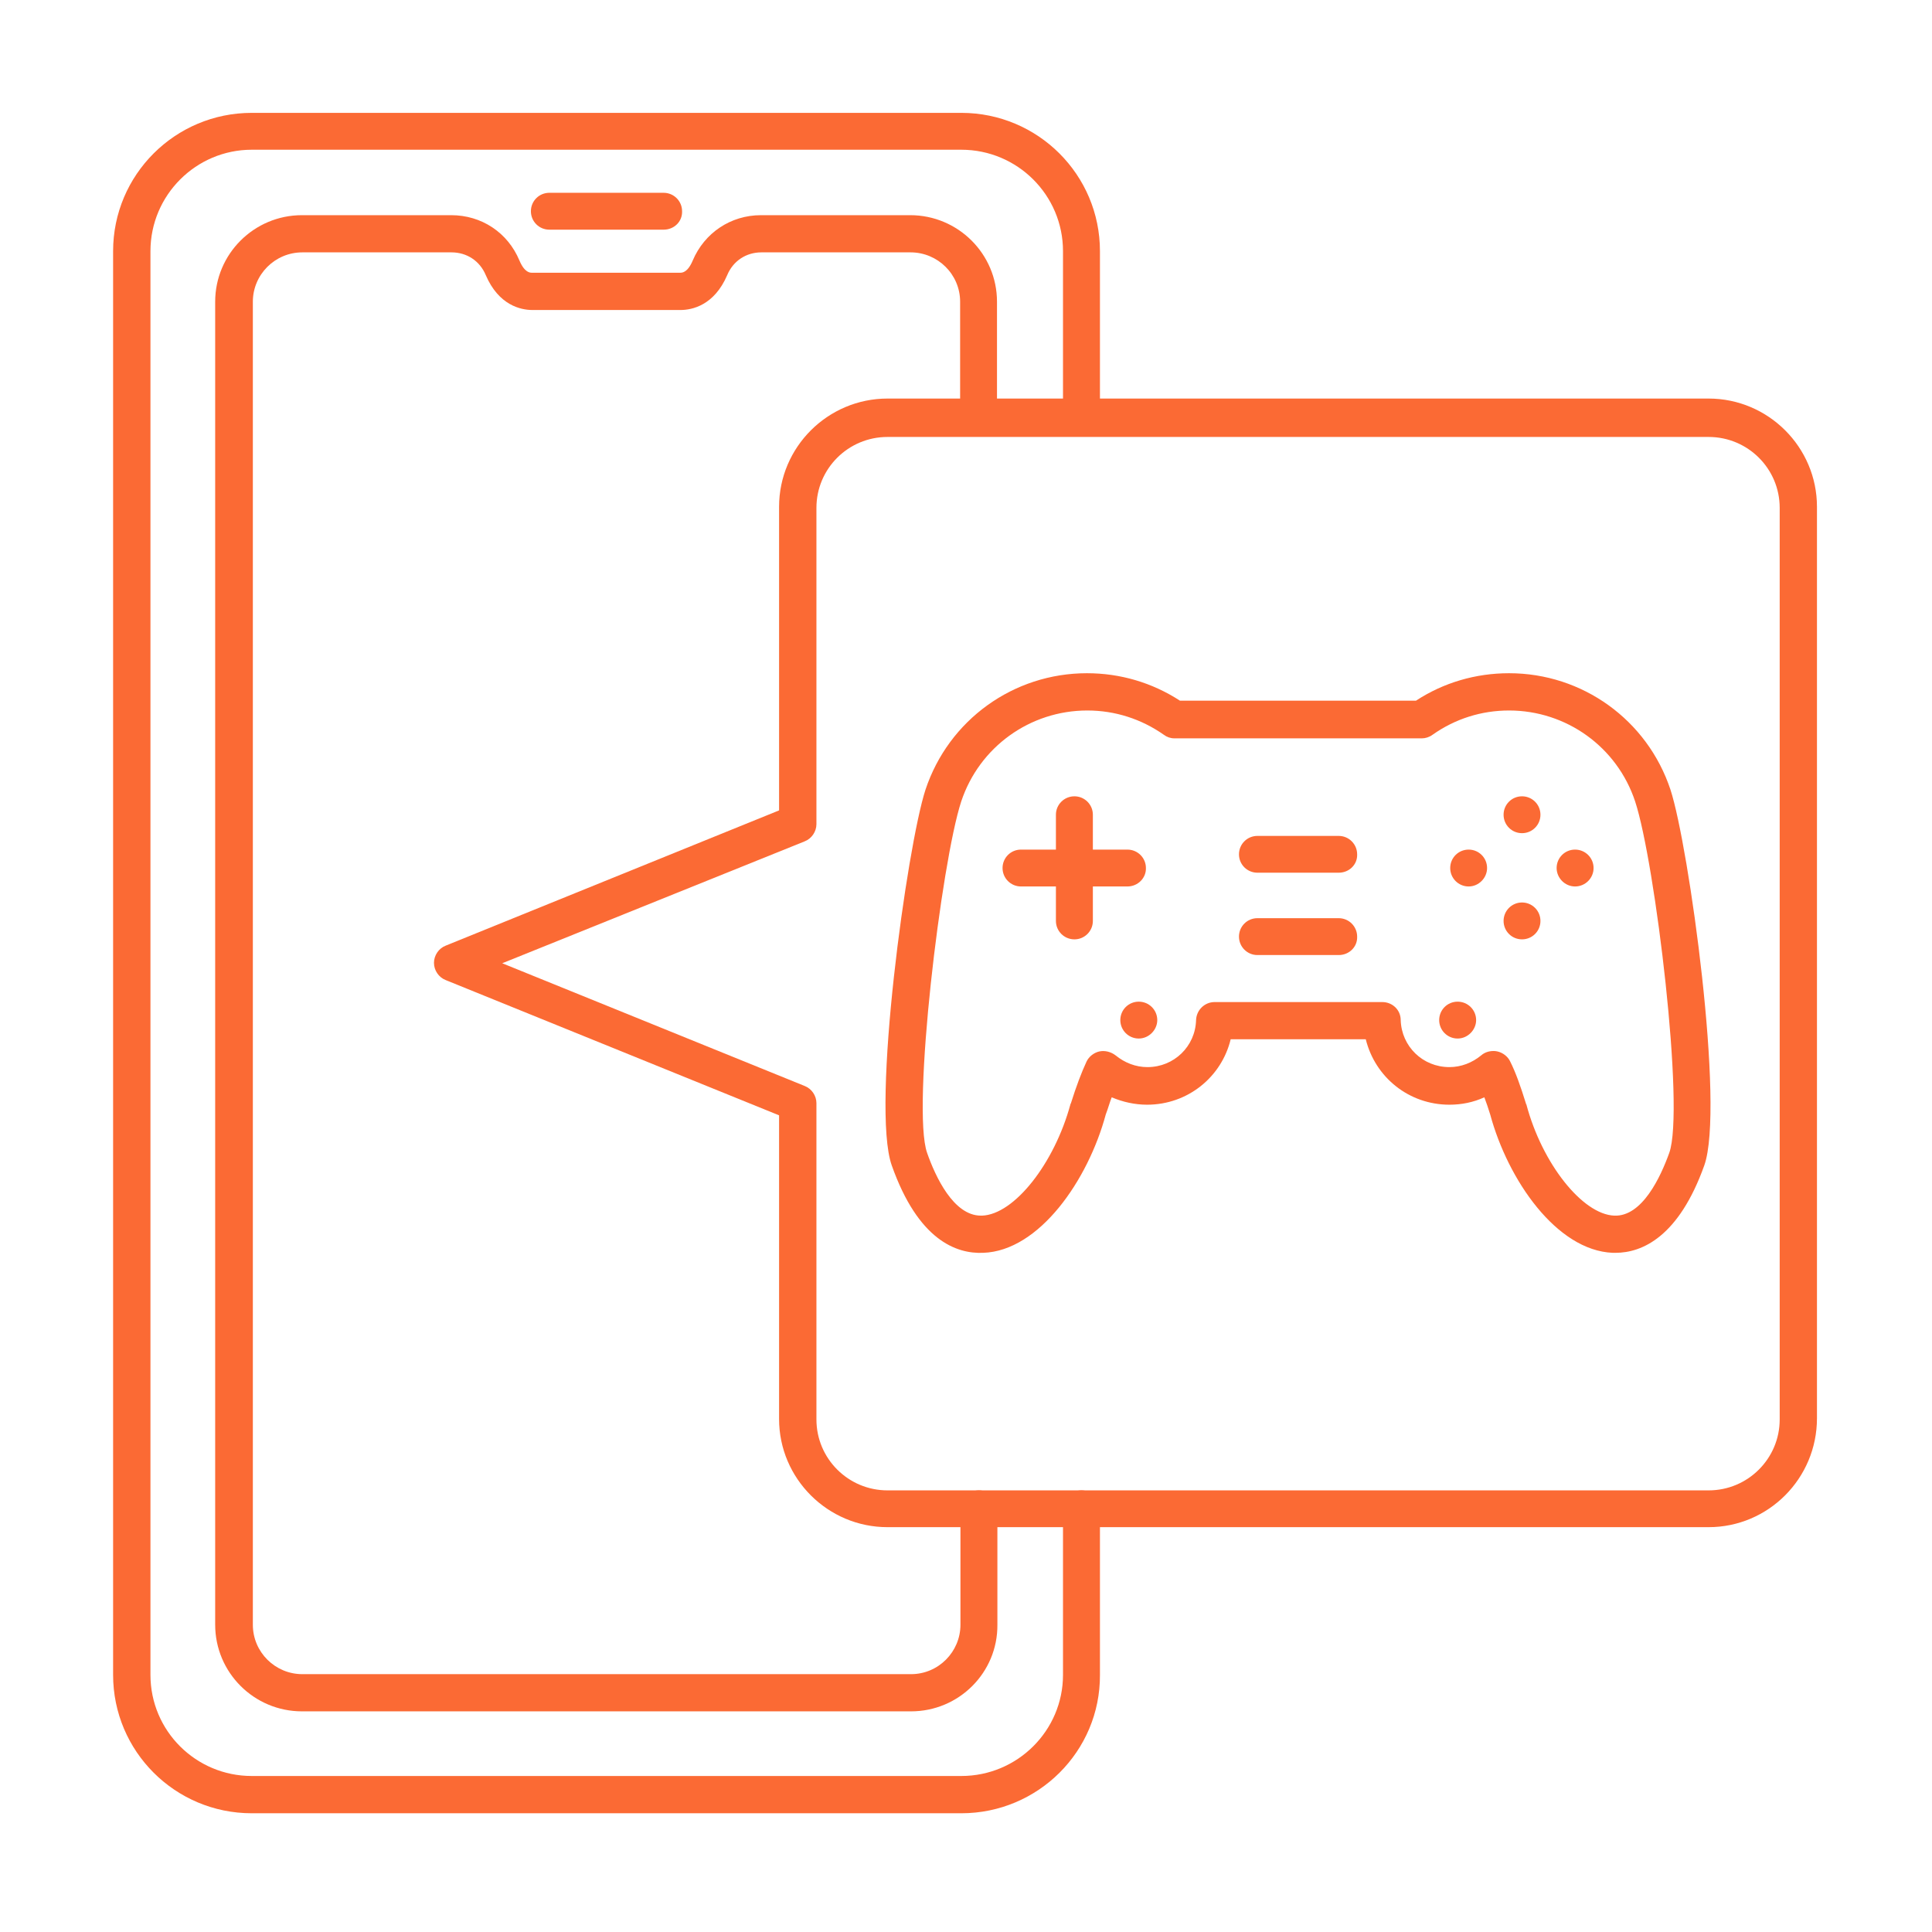 <?xml version="1.0" encoding="UTF-8"?> <svg xmlns="http://www.w3.org/2000/svg" width="24" height="24" viewBox="0 0 24 24" fill="none"> <g clip-path="url(#clip0_25_44)"> <path fill-rule="evenodd" clip-rule="evenodd" d="M11.942 22.525H3.127C2.176 22.525 1.405 21.756 1.405 20.806V3.12C1.405 2.171 2.176 1.402 3.127 1.402H11.942C12.893 1.402 13.664 2.171 13.664 3.12V5.185C13.664 5.311 13.561 5.413 13.434 5.413C13.308 5.413 13.205 5.311 13.205 5.185V3.12C13.205 2.424 12.639 1.86 11.942 1.86H3.127C2.435 1.86 1.869 2.424 1.869 3.12V20.806C1.869 21.503 2.435 22.062 3.127 22.062H11.942C12.639 22.062 13.205 21.498 13.205 20.806V18.742C13.205 18.616 13.308 18.514 13.434 18.514C13.561 18.514 13.664 18.616 13.664 18.742V20.806C13.669 21.756 12.893 22.525 11.942 22.525Z" fill="#FB6A34"></path> <path fill-rule="evenodd" clip-rule="evenodd" d="M11.317 21.259H3.751C3.156 21.259 2.673 20.777 2.673 20.183V3.748C2.673 3.155 3.156 2.673 3.751 2.673H5.605C5.98 2.673 6.307 2.887 6.453 3.237C6.517 3.388 6.585 3.388 6.609 3.388H8.448C8.473 3.388 8.541 3.388 8.605 3.237C8.751 2.892 9.078 2.673 9.453 2.673H11.307C11.902 2.673 12.385 3.155 12.385 3.748V5.189C12.385 5.316 12.283 5.418 12.156 5.418C12.029 5.418 11.927 5.316 11.927 5.189V3.748C11.927 3.408 11.649 3.135 11.312 3.135H9.458C9.268 3.135 9.107 3.242 9.034 3.417C8.873 3.792 8.6 3.851 8.453 3.851H6.614C6.468 3.851 6.195 3.792 6.034 3.417C5.961 3.242 5.8 3.135 5.609 3.135H3.756C3.414 3.135 3.141 3.413 3.141 3.748V20.183C3.141 20.524 3.419 20.797 3.756 20.797H11.317C11.658 20.797 11.931 20.519 11.931 20.183V18.742C11.931 18.616 12.034 18.514 12.161 18.514C12.287 18.514 12.39 18.616 12.39 18.742V20.183C12.395 20.777 11.912 21.259 11.317 21.259Z" fill="#FB6A34"></path> <path fill-rule="evenodd" clip-rule="evenodd" d="M8.244 2.853H6.824C6.697 2.853 6.595 2.751 6.595 2.624C6.595 2.497 6.697 2.395 6.824 2.395H8.244C8.37 2.395 8.473 2.497 8.473 2.624C8.478 2.751 8.375 2.853 8.244 2.853Z" fill="#FB6A34"></path> <path fill-rule="evenodd" clip-rule="evenodd" d="M6.239 11.966L9.995 13.49C10.083 13.524 10.142 13.611 10.142 13.704V17.633C10.142 18.119 10.537 18.514 11.025 18.514H21.225C21.713 18.514 22.108 18.119 22.108 17.633V6.309C22.108 5.822 21.713 5.428 21.225 5.428H11.025C10.537 5.428 10.142 5.822 10.142 6.309V10.238C10.142 10.33 10.083 10.418 9.995 10.452L6.239 11.966ZM21.225 18.971H11.025C10.283 18.971 9.678 18.367 9.678 17.628V13.855L5.537 12.175C5.449 12.141 5.391 12.053 5.391 11.961C5.391 11.869 5.449 11.781 5.537 11.747L9.678 10.067V6.295C9.678 5.555 10.283 4.951 11.025 4.951H21.225C21.966 4.951 22.571 5.555 22.571 6.295V17.618C22.571 18.367 21.966 18.971 21.225 18.971Z" fill="#FB6A34"></path> <path fill-rule="evenodd" clip-rule="evenodd" d="M18.551 13.056C18.566 13.056 18.58 13.056 18.6 13.061C18.668 13.076 18.732 13.124 18.761 13.188C18.829 13.324 18.888 13.49 18.956 13.709C18.956 13.714 18.956 13.714 18.961 13.719C19.156 14.454 19.658 15.086 20.053 15.101C20.4 15.116 20.629 14.619 20.736 14.322C20.932 13.777 20.561 10.71 20.312 9.955C20.088 9.279 19.458 8.826 18.746 8.826C18.405 8.826 18.078 8.928 17.795 9.128C17.756 9.157 17.707 9.172 17.663 9.172H14.59C14.541 9.172 14.497 9.157 14.458 9.128C14.18 8.933 13.854 8.826 13.507 8.826C12.795 8.826 12.166 9.279 11.941 9.955C11.693 10.71 11.322 13.777 11.517 14.322C11.619 14.614 11.844 15.101 12.185 15.101C12.19 15.101 12.195 15.101 12.2 15.101C12.6 15.086 13.097 14.454 13.297 13.719C13.297 13.714 13.297 13.714 13.302 13.709C13.371 13.49 13.434 13.324 13.497 13.188C13.527 13.124 13.59 13.076 13.658 13.061C13.727 13.047 13.8 13.066 13.858 13.11C13.971 13.202 14.107 13.256 14.254 13.256C14.585 13.256 14.849 12.998 14.858 12.672C14.863 12.545 14.966 12.448 15.088 12.448H17.171C17.297 12.448 17.4 12.545 17.4 12.672C17.41 12.998 17.673 13.256 18.005 13.256C18.151 13.256 18.288 13.202 18.4 13.11C18.439 13.076 18.492 13.056 18.551 13.056ZM20.068 15.563C20.058 15.563 20.044 15.563 20.034 15.563C19.336 15.534 18.732 14.658 18.512 13.845C18.488 13.767 18.463 13.694 18.439 13.631C18.302 13.694 18.156 13.723 18.005 13.723C17.502 13.723 17.083 13.383 16.966 12.91H15.288C15.175 13.378 14.756 13.723 14.249 13.723C14.097 13.723 13.946 13.689 13.81 13.631C13.785 13.694 13.766 13.767 13.736 13.845C13.517 14.658 12.912 15.539 12.214 15.563C11.878 15.578 11.405 15.403 11.078 14.478C10.819 13.752 11.268 10.51 11.497 9.809C11.785 8.943 12.59 8.363 13.502 8.363C13.917 8.363 14.312 8.48 14.658 8.704H17.59C17.932 8.48 18.331 8.363 18.746 8.363C19.658 8.363 20.463 8.943 20.751 9.809C20.98 10.51 21.429 13.752 21.171 14.478C20.854 15.364 20.4 15.563 20.068 15.563Z" fill="#FB6A34"></path> <path fill-rule="evenodd" clip-rule="evenodd" d="M13.347 11.669C13.22 11.669 13.117 11.567 13.117 11.44V10.121C13.117 9.994 13.22 9.892 13.347 9.892C13.473 9.892 13.576 9.994 13.576 10.121V11.44C13.576 11.567 13.473 11.669 13.347 11.669Z" fill="#FB6A34"></path> <path fill-rule="evenodd" clip-rule="evenodd" d="M14.005 11.012H12.683C12.556 11.012 12.454 10.909 12.454 10.783C12.454 10.656 12.556 10.554 12.683 10.554H14.005C14.132 10.554 14.235 10.656 14.235 10.783C14.239 10.905 14.137 11.012 14.005 11.012Z" fill="#FB6A34"></path> <path fill-rule="evenodd" clip-rule="evenodd" d="M18.907 10.35C18.78 10.35 18.678 10.248 18.678 10.121C18.678 9.994 18.78 9.892 18.907 9.892C19.034 9.892 19.136 9.994 19.136 10.121C19.136 10.248 19.034 10.35 18.907 10.35Z" fill="#FB6A34"></path> <path fill-rule="evenodd" clip-rule="evenodd" d="M18.244 11.012C18.117 11.012 18.015 10.909 18.015 10.783C18.015 10.656 18.117 10.554 18.244 10.554C18.371 10.554 18.473 10.656 18.473 10.783C18.473 10.905 18.371 11.012 18.244 11.012Z" fill="#FB6A34"></path> <path fill-rule="evenodd" clip-rule="evenodd" d="M18.907 11.669C18.78 11.669 18.678 11.567 18.678 11.44C18.678 11.314 18.78 11.211 18.907 11.211C19.034 11.211 19.136 11.314 19.136 11.44C19.136 11.567 19.034 11.669 18.907 11.669Z" fill="#FB6A34"></path> <path fill-rule="evenodd" clip-rule="evenodd" d="M16.63 10.841H15.62C15.493 10.841 15.391 10.739 15.391 10.613C15.391 10.486 15.493 10.384 15.62 10.384H16.63C16.756 10.384 16.859 10.486 16.859 10.613C16.864 10.739 16.761 10.841 16.63 10.841Z" fill="#FB6A34"></path> <path fill-rule="evenodd" clip-rule="evenodd" d="M16.63 11.864H15.62C15.493 11.864 15.391 11.761 15.391 11.635C15.391 11.508 15.493 11.406 15.62 11.406H16.63C16.756 11.406 16.859 11.508 16.859 11.635C16.864 11.761 16.761 11.864 16.63 11.864Z" fill="#FB6A34"></path> <path fill-rule="evenodd" clip-rule="evenodd" d="M19.566 11.012C19.693 11.012 19.796 10.909 19.796 10.783C19.796 10.656 19.693 10.554 19.566 10.554C19.439 10.554 19.337 10.656 19.337 10.783C19.337 10.905 19.439 11.012 19.566 11.012Z" fill="#FB6A34"></path> <path fill-rule="evenodd" clip-rule="evenodd" d="M14.146 12.901C14.019 12.901 13.917 12.798 13.917 12.672C13.917 12.545 14.019 12.443 14.146 12.443C14.273 12.443 14.376 12.545 14.376 12.672C14.376 12.793 14.273 12.901 14.146 12.901Z" fill="#FB6A34"></path> <path fill-rule="evenodd" clip-rule="evenodd" d="M18.107 12.901C17.98 12.901 17.878 12.798 17.878 12.672C17.878 12.545 17.98 12.443 18.107 12.443C18.234 12.443 18.337 12.545 18.337 12.672C18.337 12.793 18.234 12.901 18.107 12.901Z" fill="#FB6A34"></path> </g> <defs> <clipPath id="clip0_25_44"> <rect width="24" height="24" fill="white"></rect> </clipPath> </defs> </svg> 